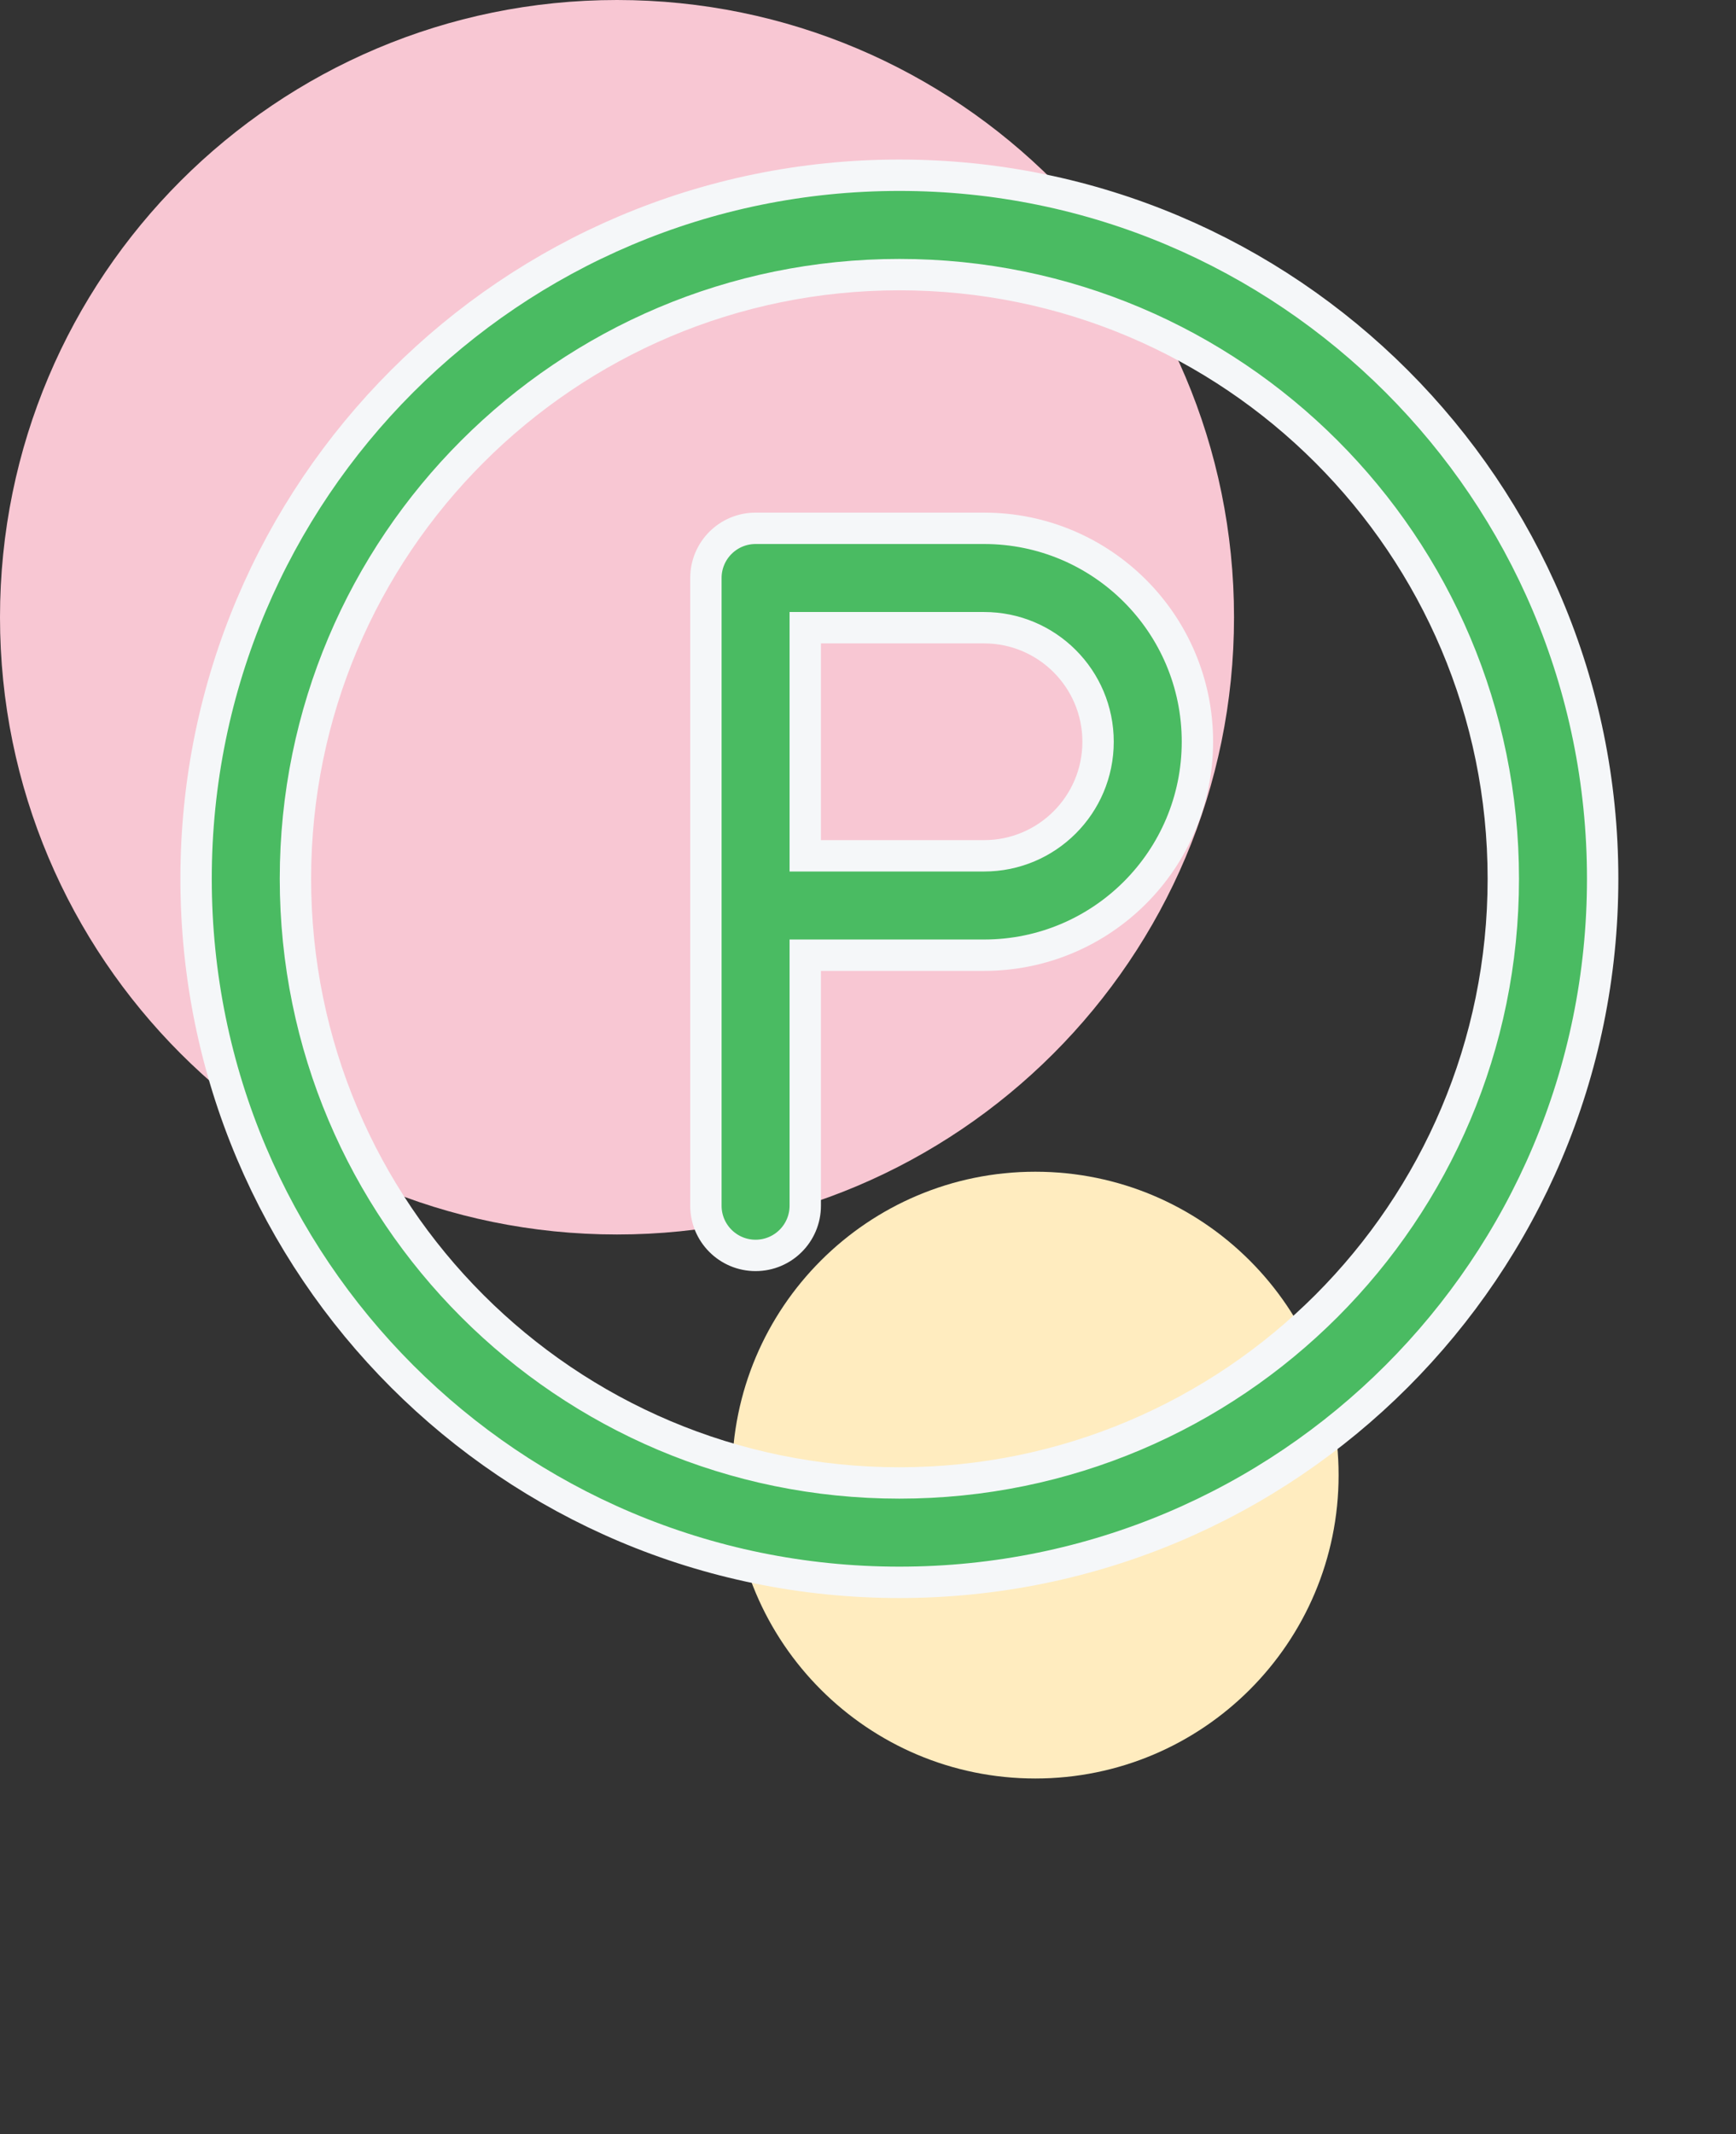 <?xml version="1.0" encoding="UTF-8"?> <svg xmlns="http://www.w3.org/2000/svg" width="83" height="102" viewBox="0 0 83 102" fill="none"><rect x="0" y="0" width="83" height="102" fill="#333333" stroke="none"/> <path d="M49.5 85C57.508 85 64 78.508 64 70.5C64 62.492 57.508 56 49.5 56C41.492 56 35 62.492 35 70.5C35 78.508 41.492 85 49.5 85Z" fill="#FFECBF"></path> <path d="M29.5 59C45.792 59 59 45.792 59 29.5C59 13.208 45.792 0 29.5 0C13.208 0 0 13.208 0 29.5C0 45.792 13.208 59 29.5 59Z" fill="#F8C7D3"></path> <path d="M39.25 45.652H38.5V46.402V57.625C38.5 58.937 37.437 60 36.125 60C34.813 60 33.75 58.937 33.75 57.625V27.625C33.75 26.313 34.813 25.25 36.125 25.25H47.049C52.683 25.25 57.25 29.817 57.25 35.451C57.25 41.085 52.683 45.652 47.049 45.652H39.25ZM38.5 40.152V40.902H39.25H47.049C50.059 40.902 52.5 38.462 52.5 35.451C52.5 32.441 50.059 30 47.049 30H39.25H38.5V30.75V40.152ZM43 13.125C27.053 13.125 14.125 26.053 14.125 42C14.125 57.947 27.053 70.875 43 70.875C58.947 70.875 71.875 57.947 71.875 42C71.875 26.053 58.947 13.125 43 13.125ZM9.375 42C9.375 23.429 24.429 8.375 43 8.375C61.571 8.375 76.625 23.429 76.625 42C76.625 60.571 61.571 75.625 43 75.625C24.429 75.625 9.375 60.571 9.375 42Z" fill="#4ABB62" stroke="#F5F7F9" stroke-width="1.5"></path> </svg> 